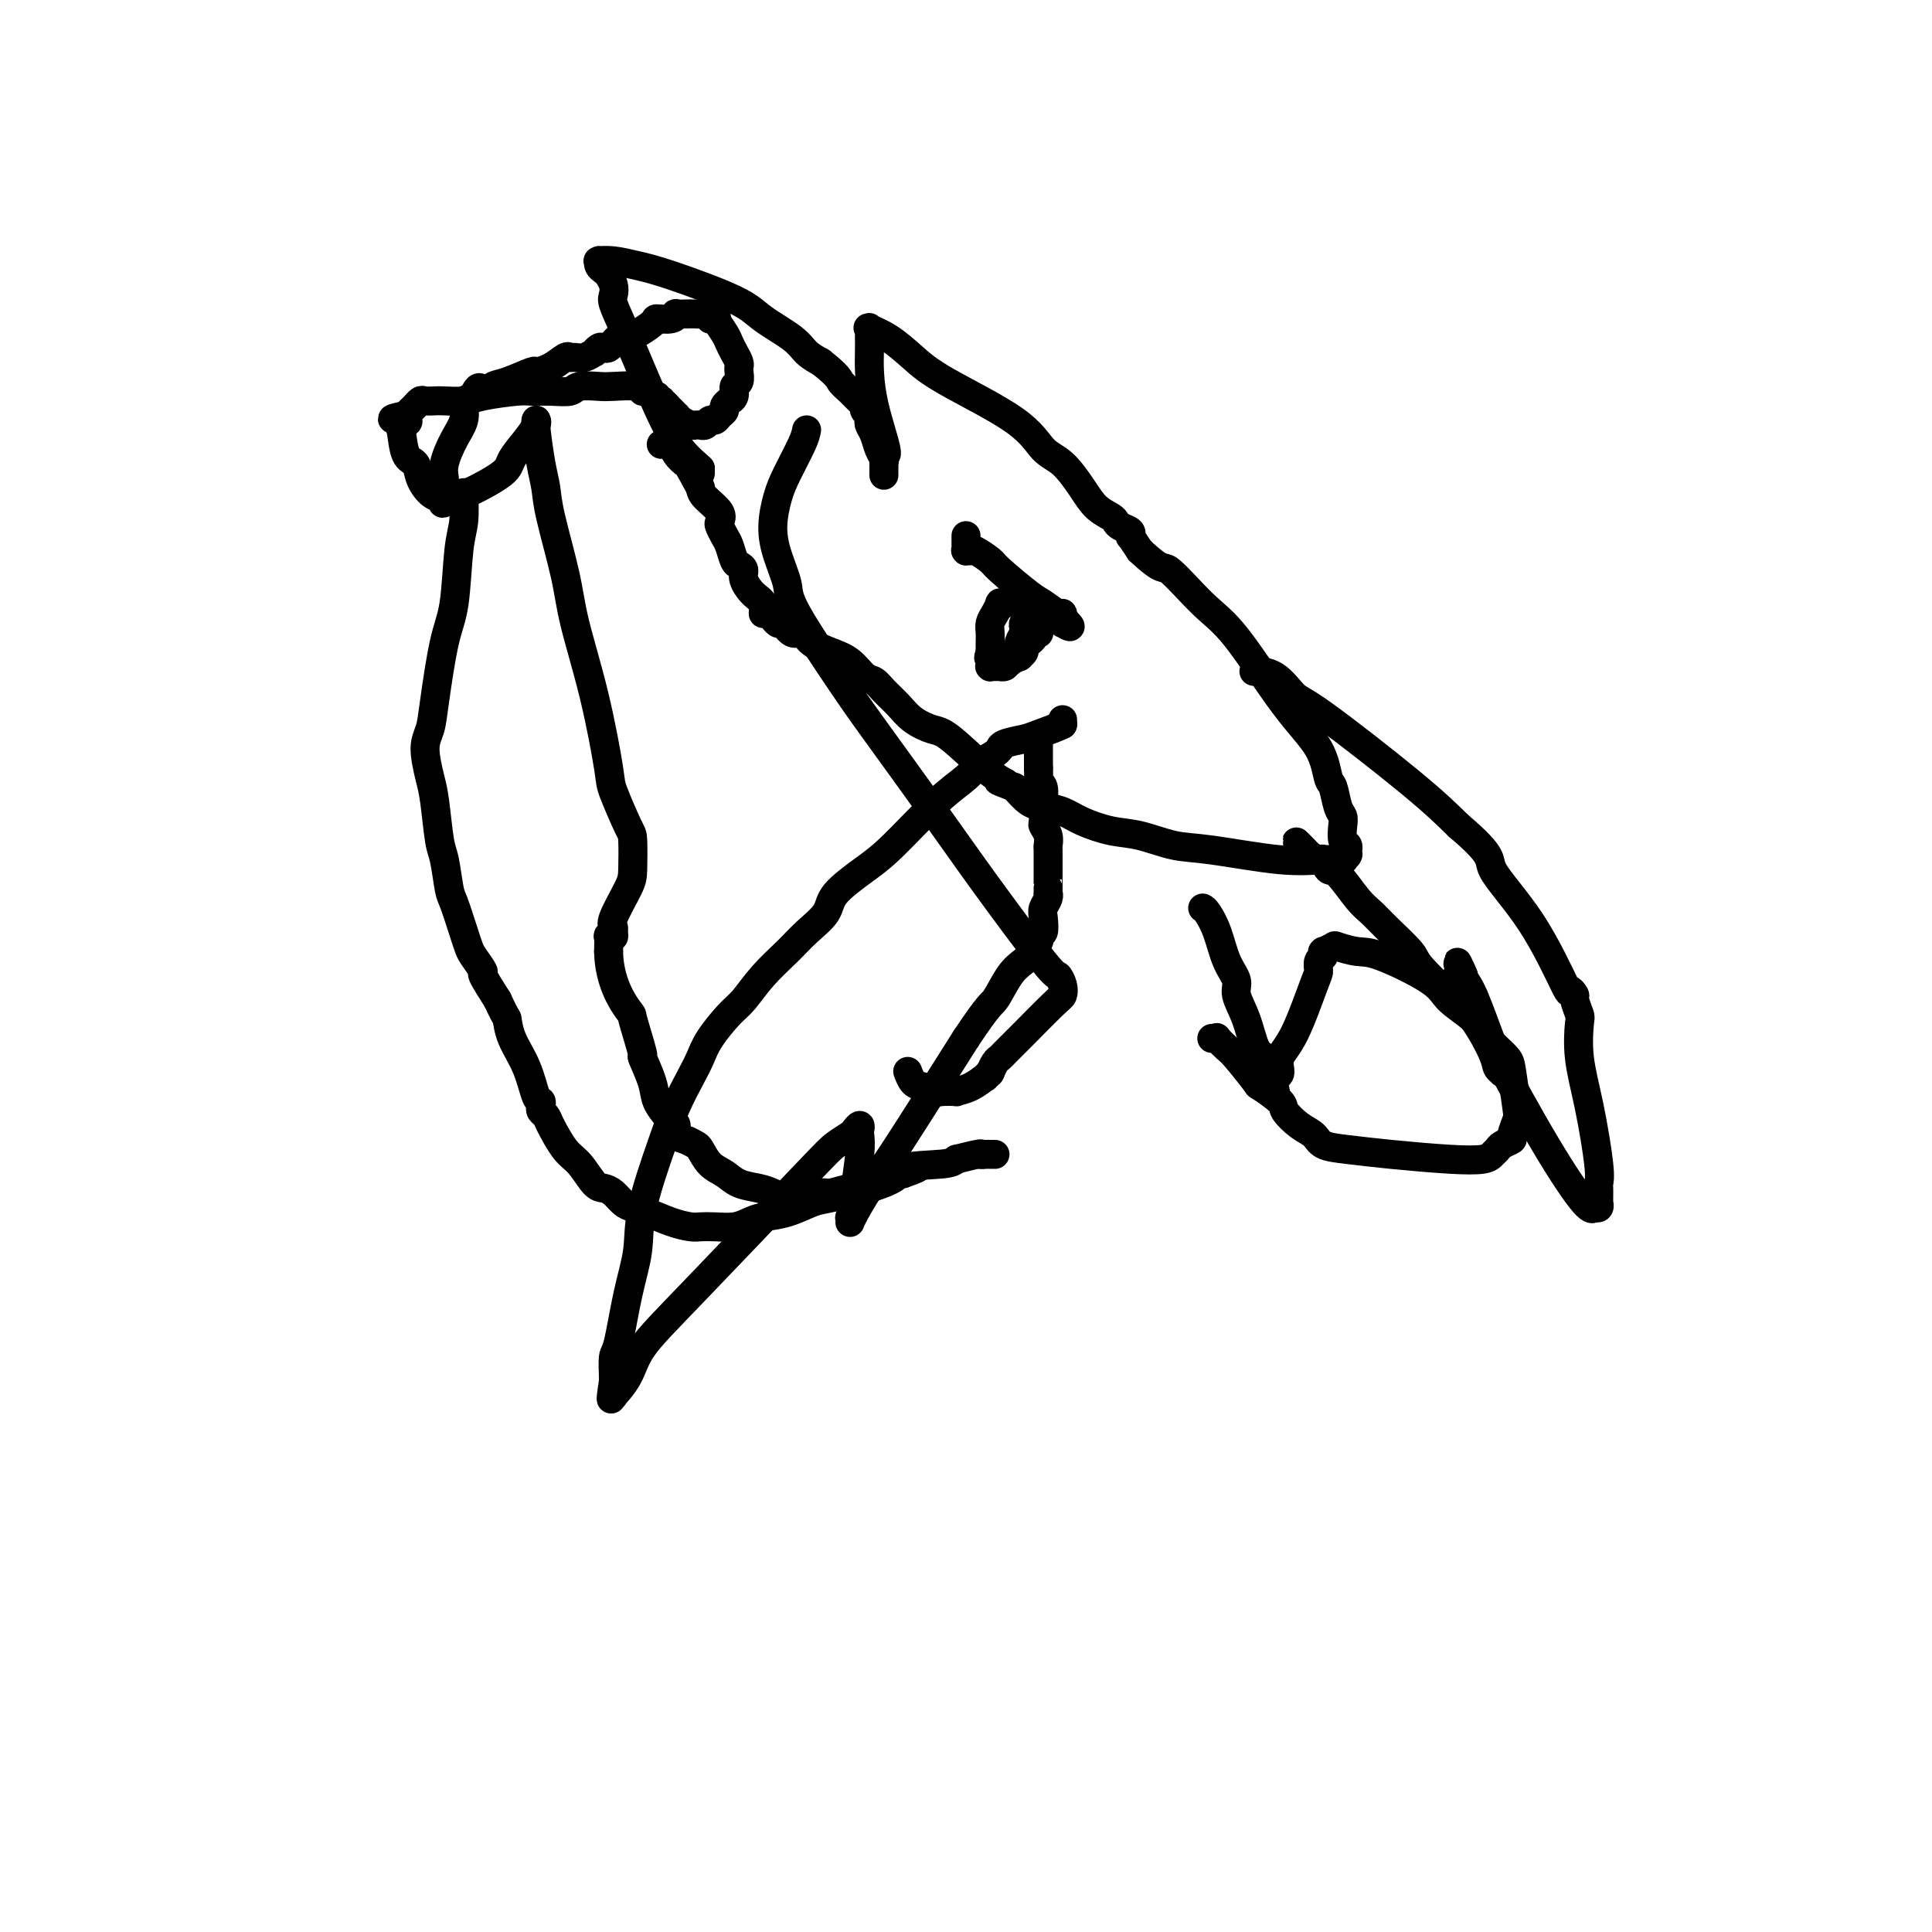 <svg viewBox='0 0 400 400' version='1.1' xmlns='http://www.w3.org/2000/svg' xmlns:xlink='http://www.w3.org/1999/xlink'><g fill='none' stroke='#000000' stroke-width='6' stroke-linecap='round' stroke-linejoin='round'><path d='M167,89c-0.134,0.701 -0.269,1.403 -1,3c-0.731,1.597 -2.059,4.090 -3,6c-0.941,1.910 -1.496,3.236 -2,5c-0.504,1.764 -0.956,3.966 -1,6c-0.044,2.034 0.322,3.901 1,6c0.678,2.099 1.670,4.431 2,6c0.330,1.569 -0.002,2.376 2,6c2.002,3.624 6.337,10.065 9,14c2.663,3.935 3.655,5.364 7,10c3.345,4.636 9.044,12.477 13,18c3.956,5.523 6.171,8.727 10,14c3.829,5.273 9.273,12.616 12,16c2.727,3.384 2.738,2.809 3,3c0.262,0.191 0.776,1.149 1,2c0.224,0.851 0.158,1.594 0,2c-0.158,0.406 -0.410,0.476 -2,2c-1.590,1.524 -4.520,4.501 -6,6c-1.480,1.499 -1.511,1.519 -2,2c-0.489,0.481 -1.438,1.422 -2,2c-0.562,0.578 -0.738,0.794 -1,1c-0.262,0.206 -0.609,0.402 -1,1c-0.391,0.598 -0.826,1.600 -1,2c-0.174,0.400 -0.087,0.200 0,0'/><path d='M205,222c-2.250,2.407 -0.377,0.424 0,0c0.377,-0.424 -0.744,0.709 -1,1c-0.256,0.291 0.351,-0.262 0,0c-0.351,0.262 -1.661,1.339 -3,2c-1.339,0.661 -2.708,0.906 -3,1c-0.292,0.094 0.493,0.038 0,0c-0.493,-0.038 -2.265,-0.056 -3,0c-0.735,0.056 -0.431,0.187 -1,0c-0.569,-0.187 -2.009,-0.691 -3,-1c-0.991,-0.309 -1.534,-0.423 -2,-1c-0.466,-0.577 -0.857,-1.619 -1,-2c-0.143,-0.381 -0.039,-0.103 0,0c0.039,0.103 0.011,0.029 0,0c-0.011,-0.029 -0.006,-0.015 0,0'/><path d='M145,98c0.000,0.000 0.000,-1.000 0,-1'/><path d='M145,97c-0.687,-0.714 -2.405,-1.997 -4,-4c-1.595,-2.003 -3.068,-4.724 -5,-9c-1.932,-4.276 -4.325,-10.105 -6,-14c-1.675,-3.895 -2.634,-5.856 -3,-7c-0.366,-1.144 -0.140,-1.472 0,-2c0.140,-0.528 0.195,-1.255 0,-2c-0.195,-0.745 -0.640,-1.506 -1,-2c-0.360,-0.494 -0.634,-0.721 -1,-1c-0.366,-0.279 -0.823,-0.612 -1,-1c-0.177,-0.388 -0.075,-0.833 0,-1c0.075,-0.167 0.122,-0.055 0,0c-0.122,0.055 -0.412,0.055 0,0c0.412,-0.055 1.528,-0.164 3,0c1.472,0.164 3.301,0.603 5,1c1.699,0.397 3.270,0.753 7,2c3.730,1.247 9.621,3.384 13,5c3.379,1.616 4.246,2.712 6,4c1.754,1.288 4.395,2.770 6,4c1.605,1.230 2.173,2.209 3,3c0.827,0.791 1.914,1.396 3,2'/><path d='M170,75c3.597,2.825 3.590,3.387 4,4c0.410,0.613 1.238,1.278 2,2c0.762,0.722 1.458,1.503 2,2c0.542,0.497 0.929,0.710 1,1c0.071,0.290 -0.174,0.657 0,1c0.174,0.343 0.767,0.662 1,1c0.233,0.338 0.105,0.696 0,1c-0.105,0.304 -0.186,0.555 0,1c0.186,0.445 0.638,1.085 1,2c0.362,0.915 0.633,2.105 1,3c0.367,0.895 0.830,1.494 1,2c0.170,0.506 0.045,0.919 0,1c-0.045,0.081 -0.012,-0.172 0,0c0.012,0.172 0.003,0.767 0,1c-0.003,0.233 -0.001,0.104 0,0c0.001,-0.104 0.000,-0.182 0,0c-0.000,0.182 -0.000,0.626 0,1c0.000,0.374 0.000,0.678 0,0c-0.000,-0.678 -0.000,-2.339 0,-4'/><path d='M183,94c1.619,1.302 -0.834,-4.944 -2,-10c-1.166,-5.056 -1.044,-8.924 -1,-11c0.044,-2.076 0.009,-2.361 0,-3c-0.009,-0.639 0.009,-1.631 0,-2c-0.009,-0.369 -0.043,-0.115 0,0c0.043,0.115 0.165,0.092 0,0c-0.165,-0.092 -0.617,-0.252 0,0c0.617,0.252 2.303,0.918 4,2c1.697,1.082 3.405,2.581 5,4c1.595,1.419 3.077,2.760 7,5c3.923,2.240 10.285,5.380 14,8c3.715,2.620 4.781,4.719 6,6c1.219,1.281 2.589,1.744 4,3c1.411,1.256 2.863,3.306 4,5c1.137,1.694 1.958,3.031 3,4c1.042,0.969 2.303,1.570 3,2c0.697,0.430 0.828,0.690 1,1c0.172,0.310 0.384,0.669 1,1c0.616,0.331 1.635,0.633 2,1c0.365,0.367 0.077,0.799 0,1c-0.077,0.201 0.056,0.169 0,0c-0.056,-0.169 -0.302,-0.477 0,0c0.302,0.477 1.151,1.738 2,3'/><path d='M236,114c5.034,4.720 4.620,3.019 6,4c1.380,0.981 4.555,4.645 7,7c2.445,2.355 4.161,3.402 7,7c2.839,3.598 6.802,9.748 10,14c3.198,4.252 5.631,6.606 7,9c1.369,2.394 1.673,4.828 2,6c0.327,1.172 0.675,1.081 1,2c0.325,0.919 0.627,2.848 1,4c0.373,1.152 0.818,1.528 1,2c0.182,0.472 0.101,1.040 0,2c-0.101,0.960 -0.223,2.314 0,3c0.223,0.686 0.792,0.706 1,1c0.208,0.294 0.057,0.862 0,1c-0.057,0.138 -0.019,-0.155 0,0c0.019,0.155 0.018,0.760 0,1c-0.018,0.240 -0.055,0.117 0,0c0.055,-0.117 0.202,-0.228 0,0c-0.202,0.228 -0.751,0.795 -1,1c-0.249,0.205 -0.196,0.048 0,0c0.196,-0.048 0.537,0.013 0,0c-0.537,-0.013 -1.952,-0.102 -4,0c-2.048,0.102 -4.730,0.393 -9,0c-4.270,-0.393 -10.126,-1.470 -14,-2c-3.874,-0.530 -5.764,-0.513 -8,-1c-2.236,-0.487 -4.818,-1.479 -7,-2c-2.182,-0.521 -3.963,-0.572 -6,-1c-2.037,-0.428 -4.330,-1.233 -6,-2c-1.670,-0.767 -2.716,-1.494 -4,-2c-1.284,-0.506 -2.807,-0.790 -4,-1c-1.193,-0.210 -2.055,-0.346 -3,-1c-0.945,-0.654 -1.972,-1.827 -3,-3'/><path d='M210,163c-5.493,-2.068 -2.724,-1.239 -2,-1c0.724,0.239 -0.595,-0.113 -3,-2c-2.405,-1.887 -5.894,-5.310 -8,-7c-2.106,-1.690 -2.830,-1.647 -4,-2c-1.170,-0.353 -2.788,-1.101 -4,-2c-1.212,-0.899 -2.018,-1.949 -3,-3c-0.982,-1.051 -2.141,-2.102 -3,-3c-0.859,-0.898 -1.417,-1.644 -2,-2c-0.583,-0.356 -1.192,-0.324 -2,-1c-0.808,-0.676 -1.816,-2.060 -3,-3c-1.184,-0.940 -2.545,-1.437 -4,-2c-1.455,-0.563 -3.005,-1.192 -4,-2c-0.995,-0.808 -1.436,-1.794 -2,-2c-0.564,-0.206 -1.251,0.367 -2,0c-0.749,-0.367 -1.558,-1.674 -2,-2c-0.442,-0.326 -0.516,0.328 -1,0c-0.484,-0.328 -1.377,-1.639 -2,-2c-0.623,-0.361 -0.975,0.226 -1,0c-0.025,-0.226 0.278,-1.265 0,-2c-0.278,-0.735 -1.135,-1.165 -2,-2c-0.865,-0.835 -1.737,-2.076 -2,-3c-0.263,-0.924 0.084,-1.532 0,-2c-0.084,-0.468 -0.601,-0.798 -1,-1c-0.399,-0.202 -0.682,-0.277 -1,-1c-0.318,-0.723 -0.671,-2.094 -1,-3c-0.329,-0.906 -0.634,-1.349 -1,-2c-0.366,-0.651 -0.791,-1.512 -1,-2c-0.209,-0.488 -0.200,-0.605 0,-1c0.200,-0.395 0.592,-1.068 0,-2c-0.592,-0.932 -2.169,-2.123 -3,-3c-0.831,-0.877 -0.915,-1.438 -1,-2'/><path d='M145,101c-2.736,-5.066 -2.576,-4.730 -3,-5c-0.424,-0.270 -1.433,-1.144 -2,-2c-0.567,-0.856 -0.692,-1.693 -1,-2c-0.308,-0.307 -0.801,-0.082 -1,0c-0.199,0.082 -0.106,0.022 0,0c0.106,-0.022 0.224,-0.006 0,0c-0.224,0.006 -0.791,0.002 -1,0c-0.209,-0.002 -0.060,-0.000 0,0c0.060,0.000 0.030,0.000 0,0'/><path d='M220,149c0.000,0.000 0.000,1.000 0,1'/><path d='M220,150c-1.011,0.559 -3.539,1.456 -5,2c-1.461,0.544 -1.857,0.737 -3,1c-1.143,0.263 -3.034,0.598 -4,1c-0.966,0.402 -1.009,0.873 -1,1c0.009,0.127 0.068,-0.088 0,0c-0.068,0.088 -0.265,0.481 -1,1c-0.735,0.519 -2.010,1.165 -3,2c-0.990,0.835 -1.694,1.857 -3,3c-1.306,1.143 -3.212,2.405 -6,5c-2.788,2.595 -6.458,6.521 -9,9c-2.542,2.479 -3.956,3.509 -6,5c-2.044,1.491 -4.717,3.443 -6,5c-1.283,1.557 -1.176,2.717 -2,4c-0.824,1.283 -2.579,2.687 -4,4c-1.421,1.313 -2.510,2.535 -4,4c-1.490,1.465 -3.382,3.171 -5,5c-1.618,1.829 -2.960,3.779 -4,5c-1.040,1.221 -1.776,1.714 -3,3c-1.224,1.286 -2.934,3.365 -4,5c-1.066,1.635 -1.487,2.826 -2,4c-0.513,1.174 -1.117,2.331 -2,4c-0.883,1.669 -2.046,3.851 -3,6c-0.954,2.149 -1.698,4.264 -3,8c-1.302,3.736 -3.162,9.092 -4,13c-0.838,3.908 -0.655,6.368 -1,9c-0.345,2.632 -1.217,5.437 -2,9c-0.783,3.563 -1.478,7.883 -2,10c-0.522,2.117 -0.871,2.032 -1,3c-0.129,0.968 -0.037,2.991 0,4c0.037,1.009 0.018,1.005 0,1'/><path d='M127,286c-0.928,6.018 -0.249,3.062 0,2c0.249,-1.062 0.066,-0.232 0,0c-0.066,0.232 -0.017,-0.135 0,0c0.017,0.135 0.002,0.771 0,1c-0.002,0.229 0.009,0.051 0,0c-0.009,-0.051 -0.039,0.027 0,0c0.039,-0.027 0.147,-0.157 0,0c-0.147,0.157 -0.548,0.600 0,0c0.548,-0.600 2.047,-2.243 3,-4c0.953,-1.757 1.362,-3.626 3,-6c1.638,-2.374 4.504,-5.251 11,-12c6.496,-6.749 16.620,-17.368 22,-23c5.380,-5.632 6.016,-6.276 7,-7c0.984,-0.724 2.316,-1.527 3,-2c0.684,-0.473 0.720,-0.617 1,-1c0.280,-0.383 0.803,-1.007 1,-1c0.197,0.007 0.068,0.645 0,1c-0.068,0.355 -0.075,0.429 0,1c0.075,0.571 0.230,1.641 0,4c-0.230,2.359 -0.846,6.009 -1,8c-0.154,1.991 0.155,2.323 0,3c-0.155,0.677 -0.774,1.699 -1,2c-0.226,0.301 -0.059,-0.119 0,0c0.059,0.119 0.010,0.778 0,1c-0.010,0.222 0.020,0.008 0,0c-0.020,-0.008 -0.088,0.191 0,0c0.088,-0.191 0.333,-0.773 1,-2c0.667,-1.227 1.757,-3.100 3,-5c1.243,-1.900 2.641,-3.829 6,-9c3.359,-5.171 8.680,-13.586 14,-22'/><path d='M200,215c4.929,-7.428 5.253,-6.998 6,-8c0.747,-1.002 1.917,-3.434 3,-5c1.083,-1.566 2.080,-2.264 3,-3c0.920,-0.736 1.762,-1.508 2,-2c0.238,-0.492 -0.129,-0.704 0,-1c0.129,-0.296 0.753,-0.678 1,-1c0.247,-0.322 0.118,-0.586 0,-1c-0.118,-0.414 -0.224,-0.979 0,-1c0.224,-0.021 0.778,0.502 1,0c0.222,-0.502 0.112,-2.028 0,-3c-0.112,-0.972 -0.226,-1.389 0,-2c0.226,-0.611 0.793,-1.417 1,-2c0.207,-0.583 0.056,-0.942 0,-1c-0.056,-0.058 -0.015,0.184 0,0c0.015,-0.184 0.004,-0.795 0,-1c-0.004,-0.205 -0.001,-0.004 0,0c0.001,0.004 0.000,-0.188 0,-1c-0.000,-0.812 -0.000,-2.244 0,-3c0.000,-0.756 0.001,-0.835 0,-1c-0.001,-0.165 -0.004,-0.416 0,-1c0.004,-0.584 0.015,-1.502 0,-2c-0.015,-0.498 -0.057,-0.575 0,-1c0.057,-0.425 0.211,-1.197 0,-2c-0.211,-0.803 -0.788,-1.637 -1,-2c-0.212,-0.363 -0.061,-0.254 0,-1c0.061,-0.746 0.030,-2.346 0,-3c-0.030,-0.654 -0.061,-0.363 0,-1c0.061,-0.637 0.212,-2.202 0,-3c-0.212,-0.798 -0.788,-0.830 -1,-1c-0.212,-0.170 -0.061,-0.477 0,-1c0.061,-0.523 0.030,-1.261 0,-2'/><path d='M215,159c0.000,-5.593 -0.000,-2.076 0,-1c0.000,1.076 0.000,-0.290 0,-1c-0.000,-0.710 0.000,-0.765 0,-1c0.000,-0.235 0.000,-0.651 0,-1c0.000,-0.349 0.000,-0.630 0,-1c-0.000,-0.370 0.000,-0.831 0,-1c0.000,-0.169 -0.000,-0.048 0,0c0.000,0.048 0.000,0.024 0,0'/><path d='M200,111c-0.000,0.030 -0.000,0.060 0,0c0.000,-0.060 0.000,-0.208 0,0c-0.000,0.208 -0.000,0.774 0,1c0.000,0.226 0.000,0.112 0,0c-0.000,-0.112 -0.000,-0.222 0,0c0.000,0.222 0.000,0.778 0,1c-0.000,0.222 -0.001,0.112 0,0c0.001,-0.112 0.004,-0.226 0,0c-0.004,0.226 -0.014,0.791 0,1c0.014,0.209 0.053,0.063 0,0c-0.053,-0.063 -0.198,-0.042 0,0c0.198,0.042 0.739,0.106 1,0c0.261,-0.106 0.243,-0.380 1,0c0.757,0.380 2.290,1.416 3,2c0.710,0.584 0.597,0.716 2,2c1.403,1.284 4.323,3.721 6,5c1.677,1.279 2.109,1.400 3,2c0.891,0.600 2.239,1.677 3,2c0.761,0.323 0.936,-0.109 1,0c0.064,0.109 0.017,0.760 0,1c-0.017,0.240 -0.005,0.069 0,0c0.005,-0.069 0.002,-0.034 0,0'/><path d='M220,128c3.094,2.856 0.828,1.494 0,1c-0.828,-0.494 -0.218,-0.122 0,0c0.218,0.122 0.045,-0.005 0,0c-0.045,0.005 0.039,0.142 0,0c-0.039,-0.142 -0.200,-0.564 -1,-1c-0.800,-0.436 -2.238,-0.886 -3,-1c-0.762,-0.114 -0.848,0.109 -1,0c-0.152,-0.109 -0.369,-0.551 -1,-1c-0.631,-0.449 -1.675,-0.906 -2,-1c-0.325,-0.094 0.068,0.175 0,0c-0.068,-0.175 -0.597,-0.792 -1,-1c-0.403,-0.208 -0.682,-0.005 -1,0c-0.318,0.005 -0.676,-0.189 -1,0c-0.324,0.189 -0.612,0.760 -1,1c-0.388,0.240 -0.874,0.147 -1,0c-0.126,-0.147 0.110,-0.349 0,0c-0.110,0.349 -0.565,1.248 -1,2c-0.435,0.752 -0.848,1.356 -1,2c-0.152,0.644 -0.041,1.327 0,2c0.041,0.673 0.012,1.335 0,2c-0.012,0.665 -0.006,1.332 0,2'/><path d='M205,135c-0.619,1.869 -0.166,1.040 0,1c0.166,-0.040 0.045,0.707 0,1c-0.045,0.293 -0.013,0.131 0,0c0.013,-0.131 0.008,-0.231 0,0c-0.008,0.231 -0.017,0.794 0,1c0.017,0.206 0.061,0.055 0,0c-0.061,-0.055 -0.228,-0.015 0,0c0.228,0.015 0.849,0.005 1,0c0.151,-0.005 -0.168,-0.004 0,0c0.168,0.004 0.823,0.011 1,0c0.177,-0.011 -0.126,-0.041 0,0c0.126,0.041 0.679,0.152 1,0c0.321,-0.152 0.411,-0.565 1,-1c0.589,-0.435 1.677,-0.890 2,-1c0.323,-0.110 -0.120,0.125 0,0c0.120,-0.125 0.803,-0.612 1,-1c0.197,-0.388 -0.092,-0.678 0,-1c0.092,-0.322 0.564,-0.675 1,-1c0.436,-0.325 0.835,-0.622 1,-1c0.165,-0.378 0.097,-0.837 0,-1c-0.097,-0.163 -0.222,-0.030 0,0c0.222,0.030 0.792,-0.044 1,0c0.208,0.044 0.056,0.204 0,0c-0.056,-0.204 -0.015,-0.773 0,-1c0.015,-0.227 0.004,-0.112 0,0c-0.004,0.112 -0.001,0.223 0,0c0.001,-0.223 0.000,-0.778 0,-1c-0.000,-0.222 -0.000,-0.111 0,0'/><path d='M215,129c1.142,-1.392 0.498,-0.373 0,0c-0.498,0.373 -0.850,0.100 -1,0c-0.150,-0.100 -0.096,-0.028 0,0c0.096,0.028 0.236,0.011 0,0c-0.236,-0.011 -0.847,-0.015 -1,0c-0.153,0.015 0.151,0.049 0,0c-0.151,-0.049 -0.757,-0.182 -1,0c-0.243,0.182 -0.121,0.678 0,1c0.121,0.322 0.242,0.468 0,1c-0.242,0.532 -0.849,1.449 -1,2c-0.151,0.551 0.152,0.736 0,1c-0.152,0.264 -0.759,0.607 -1,1c-0.241,0.393 -0.117,0.838 0,1c0.117,0.162 0.228,0.042 0,0c-0.228,-0.042 -0.793,-0.008 -1,0c-0.207,0.008 -0.055,-0.012 0,0c0.055,0.012 0.015,0.056 0,0c-0.015,-0.056 -0.004,-0.211 0,0c0.004,0.211 0.001,0.788 0,1c-0.001,0.212 -0.000,0.061 0,0c0.000,-0.061 0.000,-0.030 0,0'/><path d='M260,139c-0.346,0.002 -0.692,0.003 0,0c0.692,-0.003 2.423,-0.012 4,1c1.577,1.012 3.000,3.044 4,4c1.000,0.956 1.577,0.834 6,4c4.423,3.166 12.692,9.619 18,14c5.308,4.381 7.654,6.691 10,9'/><path d='M302,171c7.708,6.529 5.978,6.853 7,9c1.022,2.147 4.795,6.117 8,11c3.205,4.883 5.843,10.678 7,13c1.157,2.322 0.832,1.171 1,1c0.168,-0.171 0.828,0.639 1,1c0.172,0.361 -0.145,0.274 0,1c0.145,0.726 0.750,2.267 1,3c0.250,0.733 0.144,0.659 0,2c-0.144,1.341 -0.326,4.099 0,7c0.326,2.901 1.159,5.947 2,10c0.841,4.053 1.689,9.114 2,12c0.311,2.886 0.083,3.597 0,4c-0.083,0.403 -0.023,0.499 0,1c0.023,0.501 0.007,1.406 0,2c-0.007,0.594 -0.006,0.877 0,1c0.006,0.123 0.016,0.085 0,0c-0.016,-0.085 -0.057,-0.219 0,0c0.057,0.219 0.212,0.790 0,1c-0.212,0.210 -0.791,0.060 -1,0c-0.209,-0.060 -0.048,-0.030 0,0c0.048,0.030 -0.016,0.061 0,0c0.016,-0.061 0.111,-0.213 0,0c-0.111,0.213 -0.428,0.791 -2,-1c-1.572,-1.791 -4.397,-5.951 -8,-12c-3.603,-6.049 -7.983,-13.986 -10,-18c-2.017,-4.014 -1.672,-4.105 -2,-5c-0.328,-0.895 -1.328,-2.593 -2,-4c-0.672,-1.407 -1.015,-2.521 -1,-3c0.015,-0.479 0.389,-0.321 0,-1c-0.389,-0.679 -1.540,-2.194 -2,-3c-0.460,-0.806 -0.230,-0.903 0,-1'/><path d='M303,202c-2.575,-5.417 -0.514,-1.461 0,0c0.514,1.461 -0.521,0.426 -1,0c-0.479,-0.426 -0.401,-0.243 0,0c0.401,0.243 1.127,0.548 2,2c0.873,1.452 1.894,4.053 3,7c1.106,2.947 2.296,6.240 3,8c0.704,1.760 0.920,1.988 1,2c0.080,0.012 0.022,-0.192 0,0c-0.022,0.192 -0.010,0.781 0,1c0.010,0.219 0.016,0.068 0,0c-0.016,-0.068 -0.054,-0.051 0,0c0.054,0.051 0.201,0.137 0,0c-0.201,-0.137 -0.751,-0.499 -1,-1c-0.249,-0.501 -0.195,-1.143 -1,-3c-0.805,-1.857 -2.467,-4.931 -4,-7c-1.533,-2.069 -2.938,-3.135 -5,-5c-2.062,-1.865 -4.781,-4.531 -6,-6c-1.219,-1.469 -0.939,-1.743 -2,-3c-1.061,-1.257 -3.464,-3.498 -5,-5c-1.536,-1.502 -2.205,-2.267 -3,-3c-0.795,-0.733 -1.717,-1.435 -3,-3c-1.283,-1.565 -2.925,-3.992 -4,-5c-1.075,-1.008 -1.581,-0.596 -2,-1c-0.419,-0.404 -0.752,-1.624 -1,-2c-0.248,-0.376 -0.413,0.091 -1,0c-0.587,-0.091 -1.596,-0.740 -2,-1c-0.404,-0.260 -0.202,-0.130 0,0'/><path d='M271,177c-5.199,-5.260 -1.198,-1.410 0,0c1.198,1.410 -0.408,0.380 -1,0c-0.592,-0.380 -0.169,-0.108 0,0c0.169,0.108 0.085,0.054 0,0'/><path d='M249,188c0.240,0.124 0.479,0.247 1,1c0.521,0.753 1.322,2.134 2,4c0.678,1.866 1.231,4.216 2,6c0.769,1.784 1.754,3.002 2,4c0.246,0.998 -0.246,1.777 0,3c0.246,1.223 1.229,2.892 2,5c0.771,2.108 1.331,4.656 2,6c0.669,1.344 1.447,1.483 2,2c0.553,0.517 0.880,1.410 1,2c0.120,0.590 0.032,0.876 0,1c-0.032,0.124 -0.009,0.086 0,0c0.009,-0.086 0.002,-0.219 0,0c-0.002,0.219 -0.001,0.790 0,1c0.001,0.210 0.000,0.060 0,0c-0.000,-0.060 -0.000,-0.030 0,0'/><path d='M263,223c2.166,5.641 0.580,2.245 0,1c-0.580,-1.245 -0.153,-0.337 0,0c0.153,0.337 0.031,0.103 0,0c-0.031,-0.103 0.028,-0.075 0,0c-0.028,0.075 -0.144,0.196 0,0c0.144,-0.196 0.546,-0.711 1,-1c0.454,-0.289 0.959,-0.352 1,-1c0.041,-0.648 -0.382,-1.879 0,-3c0.382,-1.121 1.570,-2.131 3,-5c1.430,-2.869 3.101,-7.596 4,-10c0.899,-2.404 1.025,-2.487 1,-3c-0.025,-0.513 -0.202,-1.458 0,-2c0.202,-0.542 0.784,-0.680 1,-1c0.216,-0.320 0.065,-0.821 0,-1c-0.065,-0.179 -0.045,-0.035 0,0c0.045,0.035 0.116,-0.039 0,0c-0.116,0.039 -0.418,0.192 0,0c0.418,-0.192 1.555,-0.729 2,-1c0.445,-0.271 0.199,-0.275 1,0c0.801,0.275 2.648,0.828 4,1c1.352,0.172 2.210,-0.037 5,1c2.790,1.037 7.511,3.319 10,5c2.489,1.681 2.747,2.760 4,4c1.253,1.240 3.501,2.640 5,4c1.499,1.360 2.250,2.680 3,4'/><path d='M308,215c2.200,2.209 1.701,1.731 2,2c0.299,0.269 1.396,1.284 2,2c0.604,0.716 0.714,1.133 1,3c0.286,1.867 0.750,5.183 1,7c0.250,1.817 0.288,2.136 0,3c-0.288,0.864 -0.903,2.273 -1,3c-0.097,0.727 0.325,0.773 0,1c-0.325,0.227 -1.396,0.636 -2,1c-0.604,0.364 -0.742,0.683 -1,1c-0.258,0.317 -0.637,0.632 -1,1c-0.363,0.368 -0.710,0.790 -2,1c-1.290,0.210 -3.524,0.208 -7,0c-3.476,-0.208 -8.193,-0.621 -12,-1c-3.807,-0.379 -6.702,-0.725 -9,-1c-2.298,-0.275 -3.999,-0.481 -5,-1c-1.001,-0.519 -1.303,-1.352 -2,-2c-0.697,-0.648 -1.791,-1.111 -3,-2c-1.209,-0.889 -2.534,-2.203 -3,-3c-0.466,-0.797 -0.074,-1.077 -1,-2c-0.926,-0.923 -3.170,-2.490 -4,-3c-0.830,-0.510 -0.246,0.035 -1,-1c-0.754,-1.035 -2.847,-3.650 -4,-5c-1.153,-1.350 -1.367,-1.433 -2,-2c-0.633,-0.567 -1.686,-1.616 -2,-2c-0.314,-0.384 0.112,-0.103 0,0c-0.112,0.103 -0.761,0.028 -1,0c-0.239,-0.028 -0.068,-0.008 0,0c0.068,0.008 0.034,0.004 0,0'/><path d='M92,100c-0.001,0.004 -0.002,0.008 0,0c0.002,-0.008 0.006,-0.028 0,0c-0.006,0.028 -0.022,0.104 0,0c0.022,-0.104 0.083,-0.388 0,-1c-0.083,-0.612 -0.309,-1.551 0,-3c0.309,-1.449 1.153,-3.407 2,-5c0.847,-1.593 1.697,-2.822 2,-4c0.303,-1.178 0.061,-2.305 0,-3c-0.061,-0.695 0.061,-0.956 0,-1c-0.061,-0.044 -0.303,0.130 0,0c0.303,-0.130 1.152,-0.565 2,-1'/><path d='M98,82c1.287,-2.958 1.505,-1.352 2,-1c0.495,0.352 1.265,-0.548 2,-1c0.735,-0.452 1.433,-0.454 3,-1c1.567,-0.546 4.003,-1.635 5,-2c0.997,-0.365 0.557,-0.007 1,0c0.443,0.007 1.770,-0.337 3,-1c1.230,-0.663 2.362,-1.646 3,-2c0.638,-0.354 0.783,-0.080 1,0c0.217,0.080 0.506,-0.035 1,0c0.494,0.035 1.193,0.219 2,0c0.807,-0.219 1.721,-0.842 2,-1c0.279,-0.158 -0.079,0.150 0,0c0.079,-0.150 0.595,-0.757 1,-1c0.405,-0.243 0.700,-0.122 1,0c0.300,0.122 0.605,0.246 1,0c0.395,-0.246 0.881,-0.861 1,-1c0.119,-0.139 -0.129,0.197 0,0c0.129,-0.197 0.633,-0.927 1,-1c0.367,-0.073 0.596,0.513 2,0c1.404,-0.513 3.982,-2.123 5,-3c1.018,-0.877 0.475,-1.020 1,-1c0.525,0.020 2.119,0.201 3,0c0.881,-0.201 1.048,-0.786 1,-1c-0.048,-0.214 -0.311,-0.058 0,0c0.311,0.058 1.197,0.019 2,0c0.803,-0.019 1.521,-0.019 2,0c0.479,0.019 0.717,0.058 1,0c0.283,-0.058 0.612,-0.211 1,0c0.388,0.211 0.835,0.788 1,1c0.165,0.212 0.047,0.061 0,0c-0.047,-0.061 -0.024,-0.030 0,0'/><path d='M147,66c2.075,-0.166 1.263,-0.081 1,0c-0.263,0.081 0.023,0.157 0,0c-0.023,-0.157 -0.356,-0.547 0,0c0.356,0.547 1.402,2.031 2,3c0.598,0.969 0.748,1.424 1,2c0.252,0.576 0.604,1.271 1,2c0.396,0.729 0.834,1.490 1,2c0.166,0.510 0.060,0.770 0,1c-0.060,0.230 -0.073,0.430 0,1c0.073,0.570 0.231,1.511 0,2c-0.231,0.489 -0.850,0.526 -1,1c-0.150,0.474 0.171,1.384 0,2c-0.171,0.616 -0.833,0.938 -1,1c-0.167,0.062 0.163,-0.137 0,0c-0.163,0.137 -0.817,0.610 -1,1c-0.183,0.390 0.106,0.697 0,1c-0.106,0.303 -0.606,0.603 -1,1c-0.394,0.397 -0.680,0.891 -1,1c-0.320,0.109 -0.673,-0.167 -1,0c-0.327,0.167 -0.627,0.777 -1,1c-0.373,0.223 -0.820,0.061 -1,0c-0.180,-0.061 -0.093,-0.019 0,0c0.093,0.019 0.192,0.015 0,0c-0.192,-0.015 -0.677,-0.040 -1,0c-0.323,0.040 -0.486,0.147 -1,0c-0.514,-0.147 -1.378,-0.548 -2,-1c-0.622,-0.452 -1.002,-0.956 -1,-1c0.002,-0.044 0.385,0.373 0,0c-0.385,-0.373 -1.539,-1.535 -2,-2c-0.461,-0.465 -0.231,-0.232 0,0'/><path d='M138,84c-1.018,-0.558 -0.063,0.047 0,0c0.063,-0.047 -0.768,-0.745 -1,-1c-0.232,-0.255 0.134,-0.067 0,0c-0.134,0.067 -0.767,0.014 -1,0c-0.233,-0.014 -0.065,0.011 0,0c0.065,-0.011 0.029,-0.060 0,0c-0.029,0.060 -0.050,0.227 0,0c0.050,-0.227 0.172,-0.849 0,-1c-0.172,-0.151 -0.637,0.170 -1,0c-0.363,-0.170 -0.623,-0.830 -1,-1c-0.377,-0.170 -0.871,0.150 -1,0c-0.129,-0.150 0.108,-0.768 -1,-1c-1.108,-0.232 -3.562,-0.076 -5,0c-1.438,0.076 -1.859,0.073 -3,0c-1.141,-0.073 -3.001,-0.217 -4,0c-0.999,0.217 -1.139,0.793 -2,1c-0.861,0.207 -2.445,0.045 -4,0c-1.555,-0.045 -3.082,0.026 -4,0c-0.918,-0.026 -1.229,-0.151 -3,0c-1.771,0.151 -5.003,0.577 -7,1c-1.997,0.423 -2.758,0.844 -4,1c-1.242,0.156 -2.964,0.046 -4,0c-1.036,-0.046 -1.387,-0.027 -2,0c-0.613,0.027 -1.489,0.064 -2,0c-0.511,-0.064 -0.658,-0.228 -1,0c-0.342,0.228 -0.880,0.849 -1,1c-0.120,0.151 0.178,-0.170 0,0c-0.178,0.170 -0.831,0.829 -1,1c-0.169,0.171 0.147,-0.146 0,0c-0.147,0.146 -0.756,0.756 -1,1c-0.244,0.244 -0.122,0.122 0,0'/><path d='M84,86c-5.511,1.090 -1.288,0.815 0,1c1.288,0.185 -0.360,0.829 -1,1c-0.640,0.171 -0.271,-0.130 0,1c0.271,1.130 0.443,3.690 1,5c0.557,1.310 1.498,1.369 2,2c0.502,0.631 0.566,1.833 1,3c0.434,1.167 1.237,2.300 2,3c0.763,0.700 1.484,0.968 2,1c0.516,0.032 0.825,-0.172 1,0c0.175,0.172 0.216,0.721 0,1c-0.216,0.279 -0.690,0.287 0,0c0.690,-0.287 2.542,-0.868 5,-2c2.458,-1.132 5.520,-2.815 7,-4c1.480,-1.185 1.377,-1.873 2,-3c0.623,-1.127 1.971,-2.694 3,-4c1.029,-1.306 1.739,-2.352 2,-3c0.261,-0.648 0.075,-0.900 0,-1c-0.075,-0.100 -0.037,-0.050 0,0'/><path d='M111,87c-0.085,0.178 -0.170,0.355 0,2c0.170,1.645 0.596,4.757 1,7c0.404,2.243 0.786,3.617 1,5c0.214,1.383 0.261,2.777 1,6c0.739,3.223 2.171,8.276 3,12c0.829,3.724 1.056,6.119 2,10c0.944,3.881 2.607,9.249 4,15c1.393,5.751 2.517,11.887 3,15c0.483,3.113 0.325,3.204 1,5c0.675,1.796 2.184,5.297 3,7c0.816,1.703 0.941,1.608 1,3c0.059,1.392 0.054,4.271 0,6c-0.054,1.729 -0.157,2.309 -1,4c-0.843,1.691 -2.426,4.492 -3,6c-0.574,1.508 -0.140,1.722 0,2c0.140,0.278 -0.015,0.619 0,1c0.015,0.381 0.200,0.803 0,1c-0.200,0.197 -0.785,0.168 -1,0c-0.215,-0.168 -0.062,-0.477 0,0c0.062,0.477 0.031,1.738 0,3'/><path d='M126,197c0.106,6.269 2.873,10.441 4,12c1.127,1.559 0.616,0.503 1,2c0.384,1.497 1.665,5.546 2,7c0.335,1.454 -0.275,0.312 0,1c0.275,0.688 1.437,3.206 2,5c0.563,1.794 0.528,2.866 1,4c0.472,1.134 1.453,2.331 2,3c0.547,0.669 0.661,0.810 1,1c0.339,0.190 0.902,0.430 1,1c0.098,0.570 -0.270,1.469 0,2c0.270,0.531 1.178,0.694 2,1c0.822,0.306 1.559,0.754 2,1c0.441,0.246 0.586,0.289 1,1c0.414,0.711 1.097,2.088 2,3c0.903,0.912 2.024,1.358 3,2c0.976,0.642 1.805,1.478 3,2c1.195,0.522 2.756,0.728 4,1c1.244,0.272 2.170,0.608 3,1c0.830,0.392 1.565,0.838 2,1c0.435,0.162 0.572,0.039 1,0c0.428,-0.039 1.149,0.004 2,0c0.851,-0.004 1.834,-0.057 2,0c0.166,0.057 -0.484,0.225 0,0c0.484,-0.225 2.102,-0.841 3,-1c0.898,-0.159 1.077,0.140 2,0c0.923,-0.140 2.590,-0.720 4,-1c1.410,-0.280 2.564,-0.261 4,-1c1.436,-0.739 3.156,-2.238 6,-3c2.844,-0.762 6.813,-0.789 9,-1c2.187,-0.211 2.594,-0.605 3,-1'/><path d='M198,240c5.879,-1.464 5.078,-1.124 5,-1c-0.078,0.124 0.567,0.033 1,0c0.433,-0.033 0.655,-0.009 1,0c0.345,0.009 0.813,0.003 1,0c0.187,-0.003 0.094,-0.001 0,0'/><path d='M96,102c0.095,2.148 0.190,4.296 0,6c-0.190,1.704 -0.666,2.963 -1,6c-0.334,3.037 -0.525,7.853 -1,11c-0.475,3.147 -1.235,4.624 -2,8c-0.765,3.376 -1.537,8.649 -2,12c-0.463,3.351 -0.619,4.778 -1,6c-0.381,1.222 -0.989,2.238 -1,4c-0.011,1.762 0.575,4.269 1,6c0.425,1.731 0.690,2.687 1,5c0.310,2.313 0.664,5.985 1,8c0.336,2.015 0.654,2.375 1,4c0.346,1.625 0.721,4.517 1,6c0.279,1.483 0.461,1.557 1,3c0.539,1.443 1.435,4.253 2,6c0.565,1.747 0.801,2.429 1,3c0.199,0.571 0.363,1.029 1,2c0.637,0.971 1.749,2.454 2,3c0.251,0.546 -0.357,0.156 0,1c0.357,0.844 1.678,2.922 3,5'/><path d='M103,207c1.981,4.294 1.932,3.528 2,4c0.068,0.472 0.253,2.182 1,4c0.747,1.818 2.056,3.744 3,6c0.944,2.256 1.524,4.842 2,6c0.476,1.158 0.847,0.888 1,1c0.153,0.112 0.089,0.607 0,1c-0.089,0.393 -0.201,0.683 0,1c0.201,0.317 0.715,0.659 1,1c0.285,0.341 0.341,0.679 1,2c0.659,1.321 1.920,3.624 3,5c1.080,1.376 1.980,1.825 3,3c1.020,1.175 2.160,3.074 3,4c0.840,0.926 1.381,0.877 2,1c0.619,0.123 1.316,0.418 2,1c0.684,0.582 1.356,1.452 2,2c0.644,0.548 1.260,0.774 2,1c0.740,0.226 1.604,0.453 3,1c1.396,0.547 3.325,1.415 5,2c1.675,0.585 3.095,0.886 4,1c0.905,0.114 1.294,0.041 2,0c0.706,-0.041 1.731,-0.051 3,0c1.269,0.051 2.784,0.165 4,0c1.216,-0.165 2.134,-0.607 3,-1c0.866,-0.393 1.679,-0.738 3,-1c1.321,-0.262 3.149,-0.441 5,-1c1.851,-0.559 3.725,-1.498 5,-2c1.275,-0.502 1.952,-0.565 4,-1c2.048,-0.435 5.466,-1.240 8,-2c2.534,-0.760 4.182,-1.474 5,-2c0.818,-0.526 0.805,-0.865 1,-1c0.195,-0.135 0.597,-0.068 1,0'/><path d='M187,243c5.583,-1.929 2.042,-1.250 1,-1c-1.042,0.250 0.417,0.071 1,0c0.583,-0.071 0.292,-0.036 0,0'/></g>
</svg>